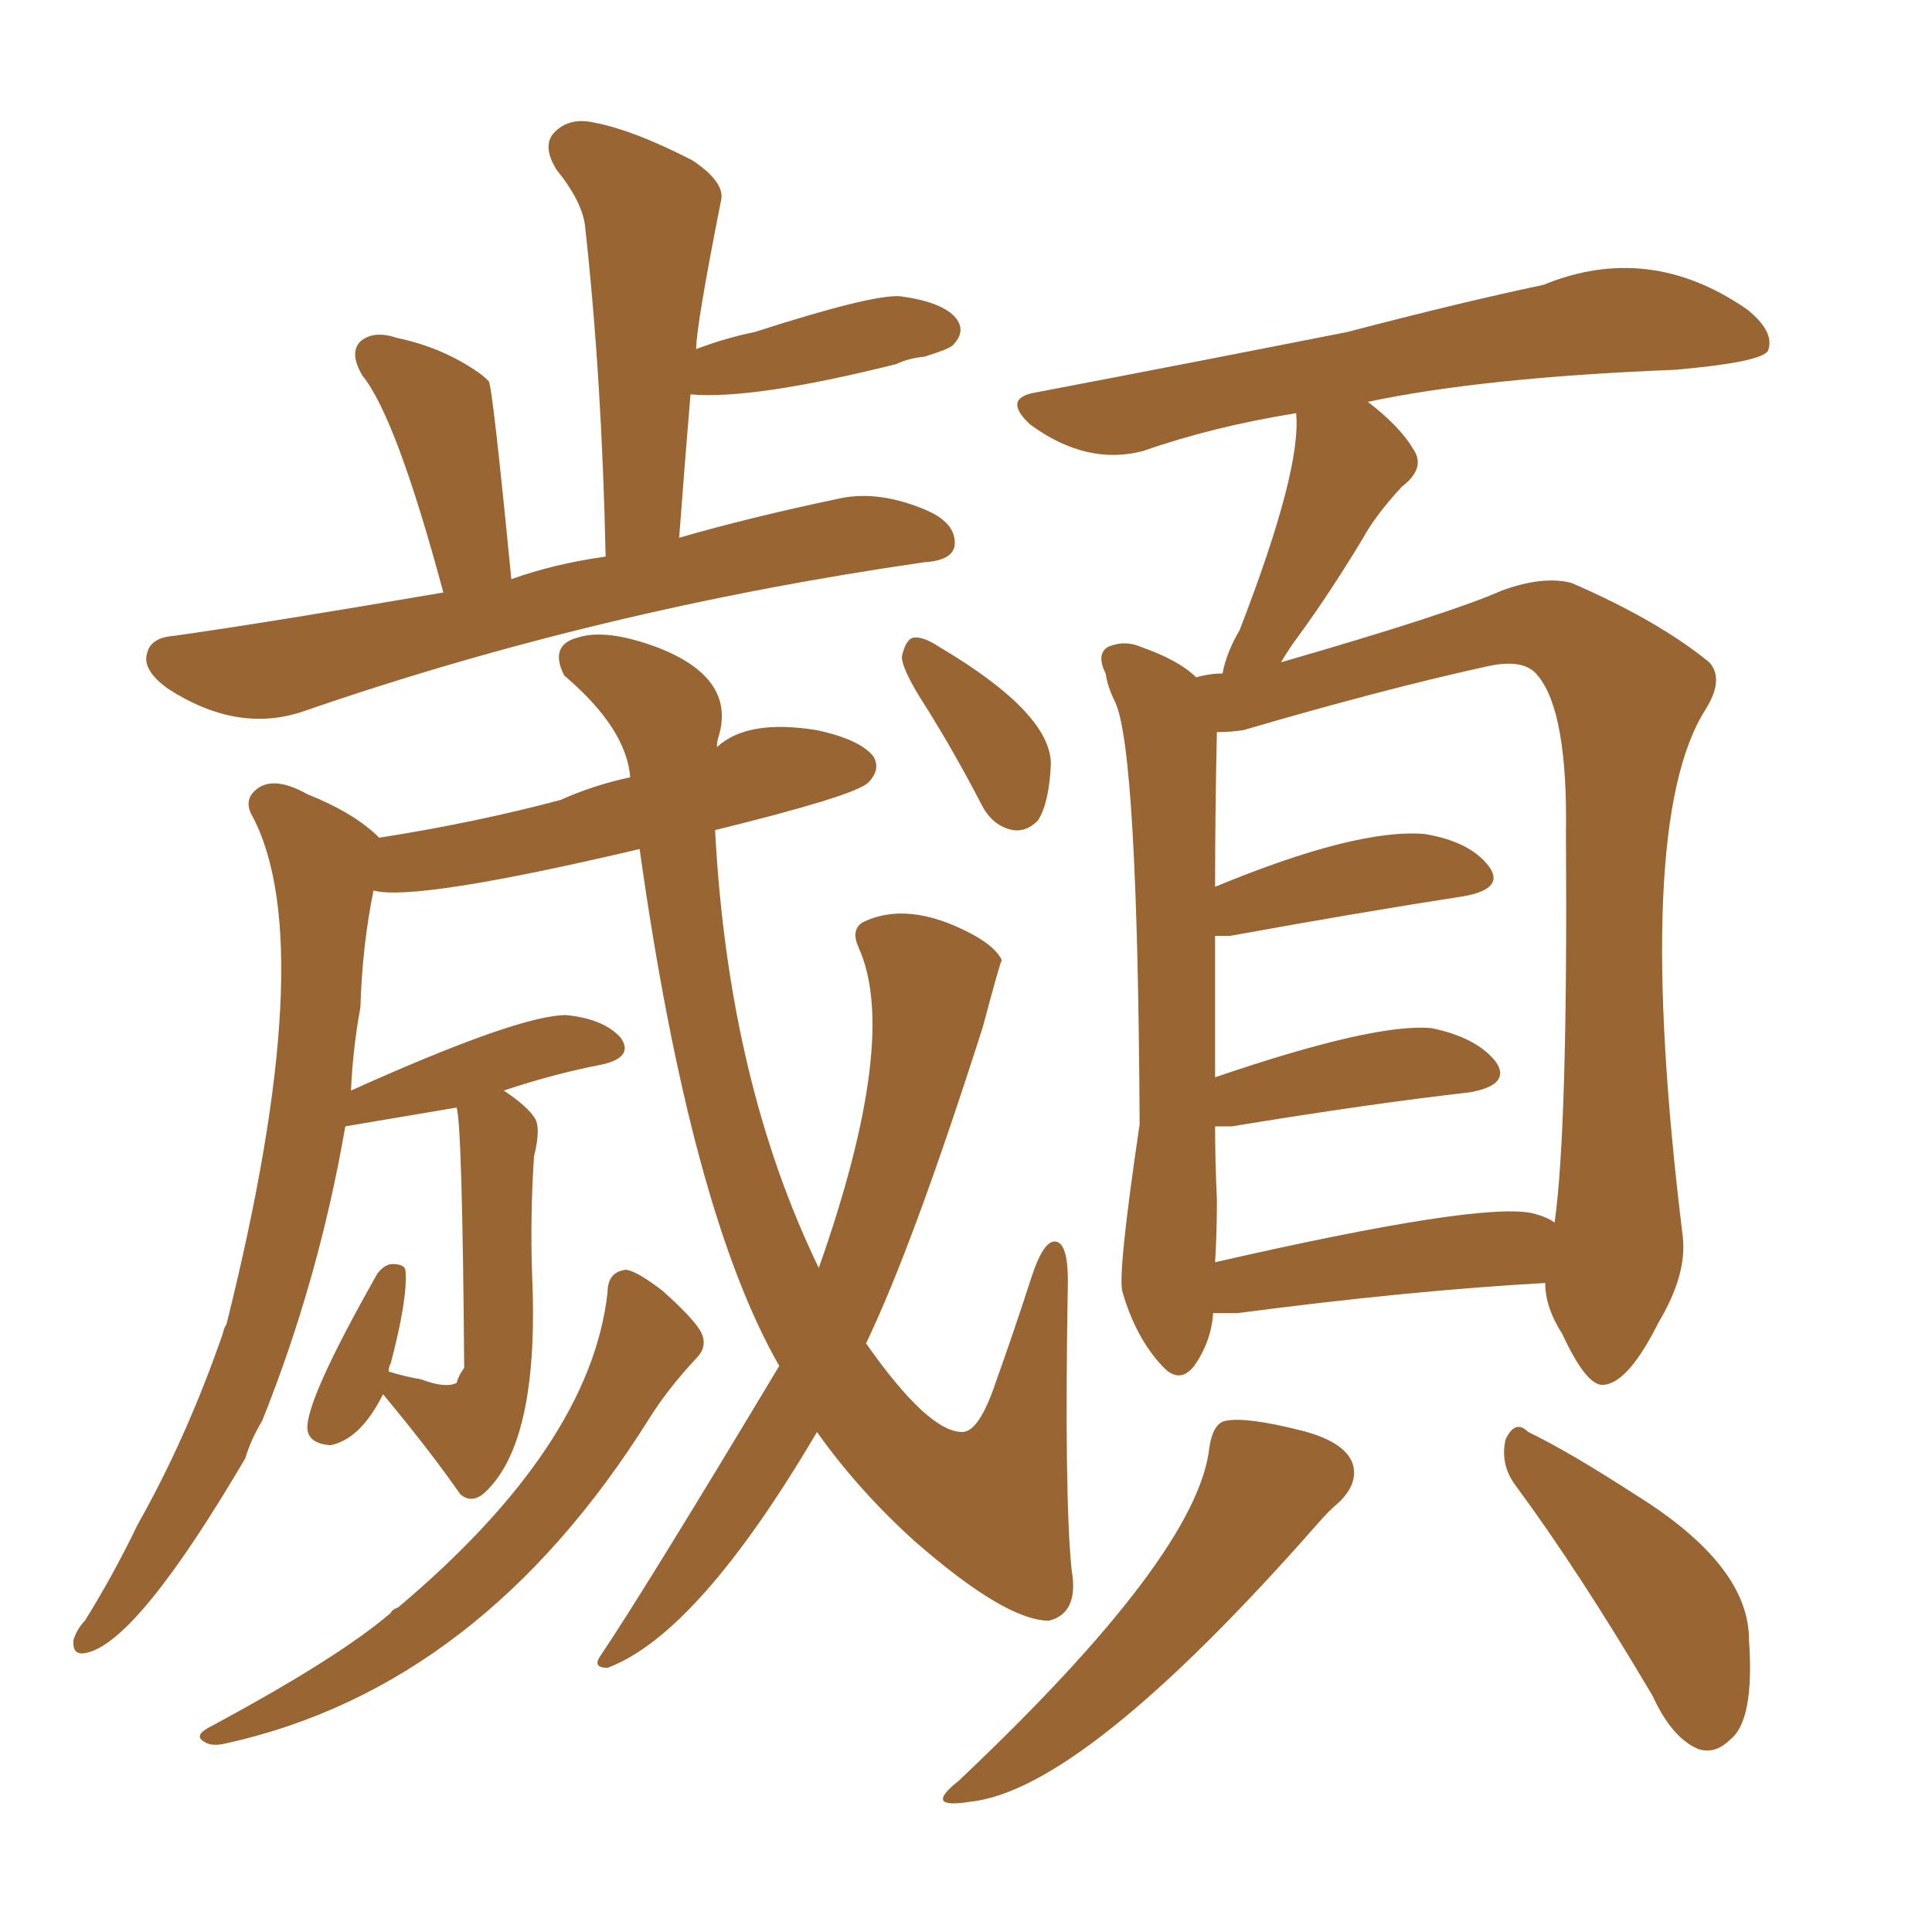 <svg xmlns="http://www.w3.org/2000/svg" xmlns:xlink="http://www.w3.org/1999/xlink" width="150" height="150"><path fill="#996633" padding="10" d="M47.02 43.21L47.02 43.21Q46.73 29.30 45.41 17.43L45.41 17.43Q45.12 15.53 43.21 13.18L43.21 13.18Q42.04 11.28 43.07 10.25L43.07 10.25Q44.24 9.08 46.14 9.52L46.14 9.52Q49.22 10.11 53.76 12.45L53.76 12.45Q56.40 14.21 55.96 15.67L55.96 15.67Q54.05 25.34 54.05 27.10L54.05 27.10Q56.40 26.22 58.59 25.78L58.59 25.78Q67.68 22.85 69.87 23.00L69.87 23.00Q73.24 23.44 74.27 24.76L74.27 24.76Q75 25.78 73.97 26.81L73.97 26.81Q73.68 27.10 71.78 27.69L71.78 27.69Q70.46 27.83 69.58 28.27L69.58 28.27Q58.45 31.05 53.61 30.62L53.61 30.62Q53.17 35.89 52.73 41.75L52.73 41.75Q58.30 40.14 65.33 38.67L65.33 38.67Q68.26 38.09 71.78 39.55L71.78 39.55Q74.27 40.58 74.12 42.33L74.12 42.33Q73.97 43.51 71.78 43.65L71.78 43.65Q46.44 47.31 23.58 55.22L23.58 55.22Q18.46 56.98 13.04 53.47L13.04 53.47Q10.99 52.00 11.43 50.68L11.43 50.68Q11.72 49.51 13.48 49.37L13.48 49.37Q20.80 48.34 34.42 46.00L34.42 46.00Q30.76 32.37 28.13 29.15L28.13 29.15Q27.10 27.39 27.98 26.51L27.98 26.51Q29.00 25.63 30.76 26.22L30.76 26.22Q34.28 26.95 37.06 28.86L37.06 28.86Q37.50 29.15 37.94 29.59L37.94 29.59Q38.23 29.88 39.70 44.97L39.70 44.97Q42.92 43.80 47.02 43.21ZM47.17 100.34L47.17 100.34Q47.17 98.73 48.63 98.58L48.63 98.58Q49.51 98.73 51.42 100.20L51.42 100.20Q54.05 102.54 54.49 103.56L54.49 103.56Q54.93 104.59 54.05 105.47L54.05 105.47Q51.86 107.81 50.39 110.16L50.39 110.16Q37.35 130.96 17.58 135.35L17.58 135.35Q16.41 135.64 15.82 135.21L15.82 135.21Q15.09 134.77 16.11 134.18L16.11 134.18Q26.22 128.76 30.32 125.24L30.32 125.24Q30.47 124.95 30.91 124.80L30.91 124.80Q45.85 112.21 47.17 100.34ZM60.50 106.05L60.50 106.05Q53.61 94.04 49.66 65.92L49.66 65.92Q32.23 70.02 29.00 69.14L29.00 69.14Q28.13 73.39 27.98 78.22L27.98 78.22Q27.39 81.45 27.25 84.67L27.25 84.67Q40.28 78.81 43.95 78.81L43.95 78.81Q46.88 79.10 48.19 80.57L48.19 80.57Q49.22 82.03 46.88 82.62L46.88 82.62Q43.07 83.35 39.11 84.67L39.11 84.67Q40.87 85.84 41.46 86.72L41.46 86.72Q42.04 87.45 41.46 89.79L41.46 89.79Q41.16 94.34 41.31 98.88L41.31 98.88Q41.89 111.47 37.94 115.58L37.94 115.58Q36.77 116.89 35.74 116.02L35.74 116.02Q33.40 112.65 29.74 108.25L29.74 108.25Q27.98 111.77 25.63 112.21L25.63 112.21Q24.02 112.06 23.88 111.04L23.88 111.04Q23.58 108.98 29.30 98.88L29.30 98.88Q29.88 98.14 30.47 98.14L30.47 98.14Q31.49 98.14 31.49 98.73L31.49 98.73Q31.64 100.93 30.32 105.91L30.32 105.91Q30.18 106.05 30.18 106.49L30.18 106.49Q31.64 106.93 32.67 107.08L32.67 107.08Q34.57 107.81 35.45 107.37L35.45 107.37Q35.60 106.79 36.04 106.20L36.04 106.20Q35.89 87.30 35.45 85.99L35.45 85.99Q26.81 87.45 26.81 87.45L26.81 87.45Q24.76 99.32 20.36 110.30L20.36 110.30Q19.48 111.77 19.04 113.23L19.04 113.23Q10.69 127.44 6.74 128.32L6.74 128.32Q5.57 128.61 5.71 127.29L5.71 127.29Q6.01 126.42 6.59 125.83L6.59 125.83Q8.79 122.31 10.69 118.36L10.69 118.36Q14.50 111.62 17.29 103.56L17.29 103.56Q17.43 102.98 17.58 102.83L17.58 102.83Q24.90 73.54 19.63 63.43L19.63 63.43Q18.75 61.96 20.21 61.08L20.21 61.08Q21.53 60.35 23.88 61.67L23.88 61.67Q27.54 63.13 29.44 65.04L29.44 65.04Q36.91 63.87 43.51 62.11L43.51 62.11Q46.14 60.94 48.93 60.35L48.93 60.35Q48.63 56.54 43.80 52.44L43.80 52.44Q42.63 50.10 44.82 49.51L44.82 49.51Q47.02 48.78 50.98 50.24L50.98 50.24Q57.13 52.59 55.81 57.13L55.81 57.13Q55.66 57.57 55.66 58.01L55.66 58.01Q58.01 55.81 63.43 56.69L63.43 56.69Q66.80 57.42 67.82 58.74L67.82 58.74Q68.41 59.77 67.38 60.79L67.38 60.79Q66.21 61.82 55.52 64.45L55.52 64.45Q56.54 83.94 63.57 98.44L63.57 98.44Q69.87 80.57 66.65 73.54L66.65 73.54Q66.06 72.22 66.94 71.63L66.94 71.63Q70.46 69.87 75.44 72.51L75.44 72.51Q77.34 73.54 77.78 74.56L77.78 74.56Q77.64 74.71 76.32 79.69L76.32 79.69Q70.90 96.68 67.24 104.30L67.24 104.30Q72.07 111.18 74.71 111.18L74.71 111.18Q76.03 111.18 77.34 107.23L77.34 107.23Q78.66 103.56 80.13 99.02L80.13 99.02Q81.01 96.39 81.88 96.39L81.88 96.39Q82.91 96.39 82.91 99.46L82.91 99.46Q82.62 116.16 83.20 121.88L83.20 121.88Q83.79 125.24 81.45 125.83L81.45 125.83Q78.08 125.83 71.04 119.68L71.04 119.68Q66.65 115.72 63.43 111.18L63.43 111.18Q54.20 126.86 47.17 129.49L47.17 129.49Q46.00 129.49 46.58 128.61L46.58 128.61Q49.95 123.63 60.50 106.05ZM71.92 54.93L71.92 54.93Q70.02 52.00 70.02 50.98L70.02 50.98Q70.31 49.66 70.90 49.51L70.90 49.51Q71.63 49.37 72.95 50.24L72.95 50.24Q81.59 55.37 81.59 59.33L81.59 59.33Q81.45 62.40 80.57 63.72L80.57 63.72Q79.69 64.60 78.66 64.45L78.66 64.45Q77.05 64.16 76.17 62.40L76.17 62.40Q74.12 58.45 71.92 54.93ZM94.19 101.95L94.19 101.95Q94.04 104.15 92.72 106.05L92.72 106.05Q91.55 107.52 90.23 106.05L90.23 106.05Q88.18 103.86 87.16 100.34L87.16 100.34Q86.72 99.17 88.48 87.30L88.48 87.30Q88.33 58.15 86.57 54.49L86.57 54.49Q85.99 53.32 85.84 52.29L85.84 52.29Q85.11 50.83 85.99 50.24L85.99 50.24Q87.30 49.66 88.62 50.24L88.62 50.24Q91.55 51.27 92.87 52.59L92.87 52.59Q93.90 52.29 94.92 52.29L94.92 52.29Q95.21 50.68 96.24 48.93L96.24 48.93Q101.07 36.47 100.63 32.08L100.63 32.08Q94.19 33.11 88.77 35.01L88.77 35.01Q84.38 36.18 79.98 32.96L79.98 32.96Q77.78 30.91 80.42 30.47L80.42 30.47Q93.46 27.98 104.59 25.78L104.59 25.78Q113.53 23.44 119.82 22.12L119.82 22.12Q128.03 18.75 135.64 24.02L135.64 24.02Q137.84 25.78 137.26 27.25L137.26 27.25Q136.67 28.13 130.08 28.71L130.08 28.71Q115.14 29.30 106.20 31.20L106.20 31.20Q108.69 33.11 109.72 34.86L109.72 34.86Q110.74 36.33 108.84 37.79L108.84 37.79Q106.79 39.99 105.76 41.89L105.76 41.89Q103.27 46.00 100.93 49.22L100.93 49.22Q100.05 50.39 99.46 51.42L99.46 51.42Q112.65 47.61 116.60 45.85L116.60 45.85Q119.82 44.68 122.02 45.26L122.02 45.26Q128.76 48.19 132.71 51.42L132.71 51.42Q133.89 52.73 132.42 55.08L132.42 55.08Q126.71 64.01 130.66 96.09L130.66 96.09Q130.96 99.02 128.76 102.69L128.76 102.69Q126.42 107.37 124.51 107.52L124.51 107.52Q123.19 107.67 121.29 103.56L121.29 103.56Q119.97 101.51 119.97 99.61L119.97 99.61Q109.42 100.20 96.09 101.95L96.09 101.95Q94.78 101.95 94.19 101.95ZM118.95 94.19L118.95 94.19Q120.12 94.48 120.70 94.92L120.70 94.92Q121.73 87.60 121.58 64.75L121.58 64.75Q121.73 55.22 119.38 52.44L119.38 52.44Q118.36 51.12 115.58 51.71L115.58 51.71Q107.52 53.47 96.53 56.69L96.53 56.69Q95.51 56.84 94.48 56.84L94.48 56.84Q94.34 62.99 94.34 68.85L94.34 68.85Q105.32 64.31 110.60 64.75L110.60 64.75Q114.11 65.33 115.58 67.24L115.58 67.24Q116.89 68.99 113.67 69.58L113.67 69.58Q106.05 70.75 95.51 72.66L95.51 72.66Q94.78 72.66 94.34 72.66L94.34 72.66Q94.34 77.34 94.34 83.64L94.34 83.64Q106.79 79.39 111.18 79.83L111.18 79.83Q114.70 80.57 116.16 82.47L116.16 82.47Q117.33 84.23 114.11 84.81L114.11 84.81Q106.35 85.69 95.65 87.45L95.65 87.45Q94.92 87.45 94.34 87.45L94.34 87.45Q94.34 90.09 94.48 93.16L94.48 93.16Q94.48 95.80 94.34 98.00L94.34 98.00Q114.84 93.31 118.95 94.19ZM93.90 112.35L93.90 112.35Q94.19 110.45 95.21 110.30L95.21 110.30Q96.83 110.01 100.93 111.04L100.93 111.04Q104.44 111.91 105.03 113.67L105.03 113.67Q105.47 115.14 104.00 116.60L104.00 116.60Q103.13 117.33 102.25 118.36L102.25 118.36Q84.08 139.01 75.29 139.89L75.29 139.89Q71.63 140.48 74.41 138.28L74.41 138.28Q93.02 120.70 93.90 112.35ZM117.63 115.28L117.63 115.28L117.63 115.28Q116.46 113.67 116.89 111.77L116.89 111.77Q117.63 110.16 118.65 111.18L118.65 111.18Q121.73 112.65 127.15 116.16L127.15 116.16Q135.79 121.58 135.79 127.29L135.79 127.29Q136.23 133.59 134.33 135.06L134.33 135.06Q133.15 136.23 131.84 135.79L131.84 135.79Q129.79 134.91 128.32 131.69L128.32 131.69Q122.61 122.02 117.63 115.28Z"/></svg>